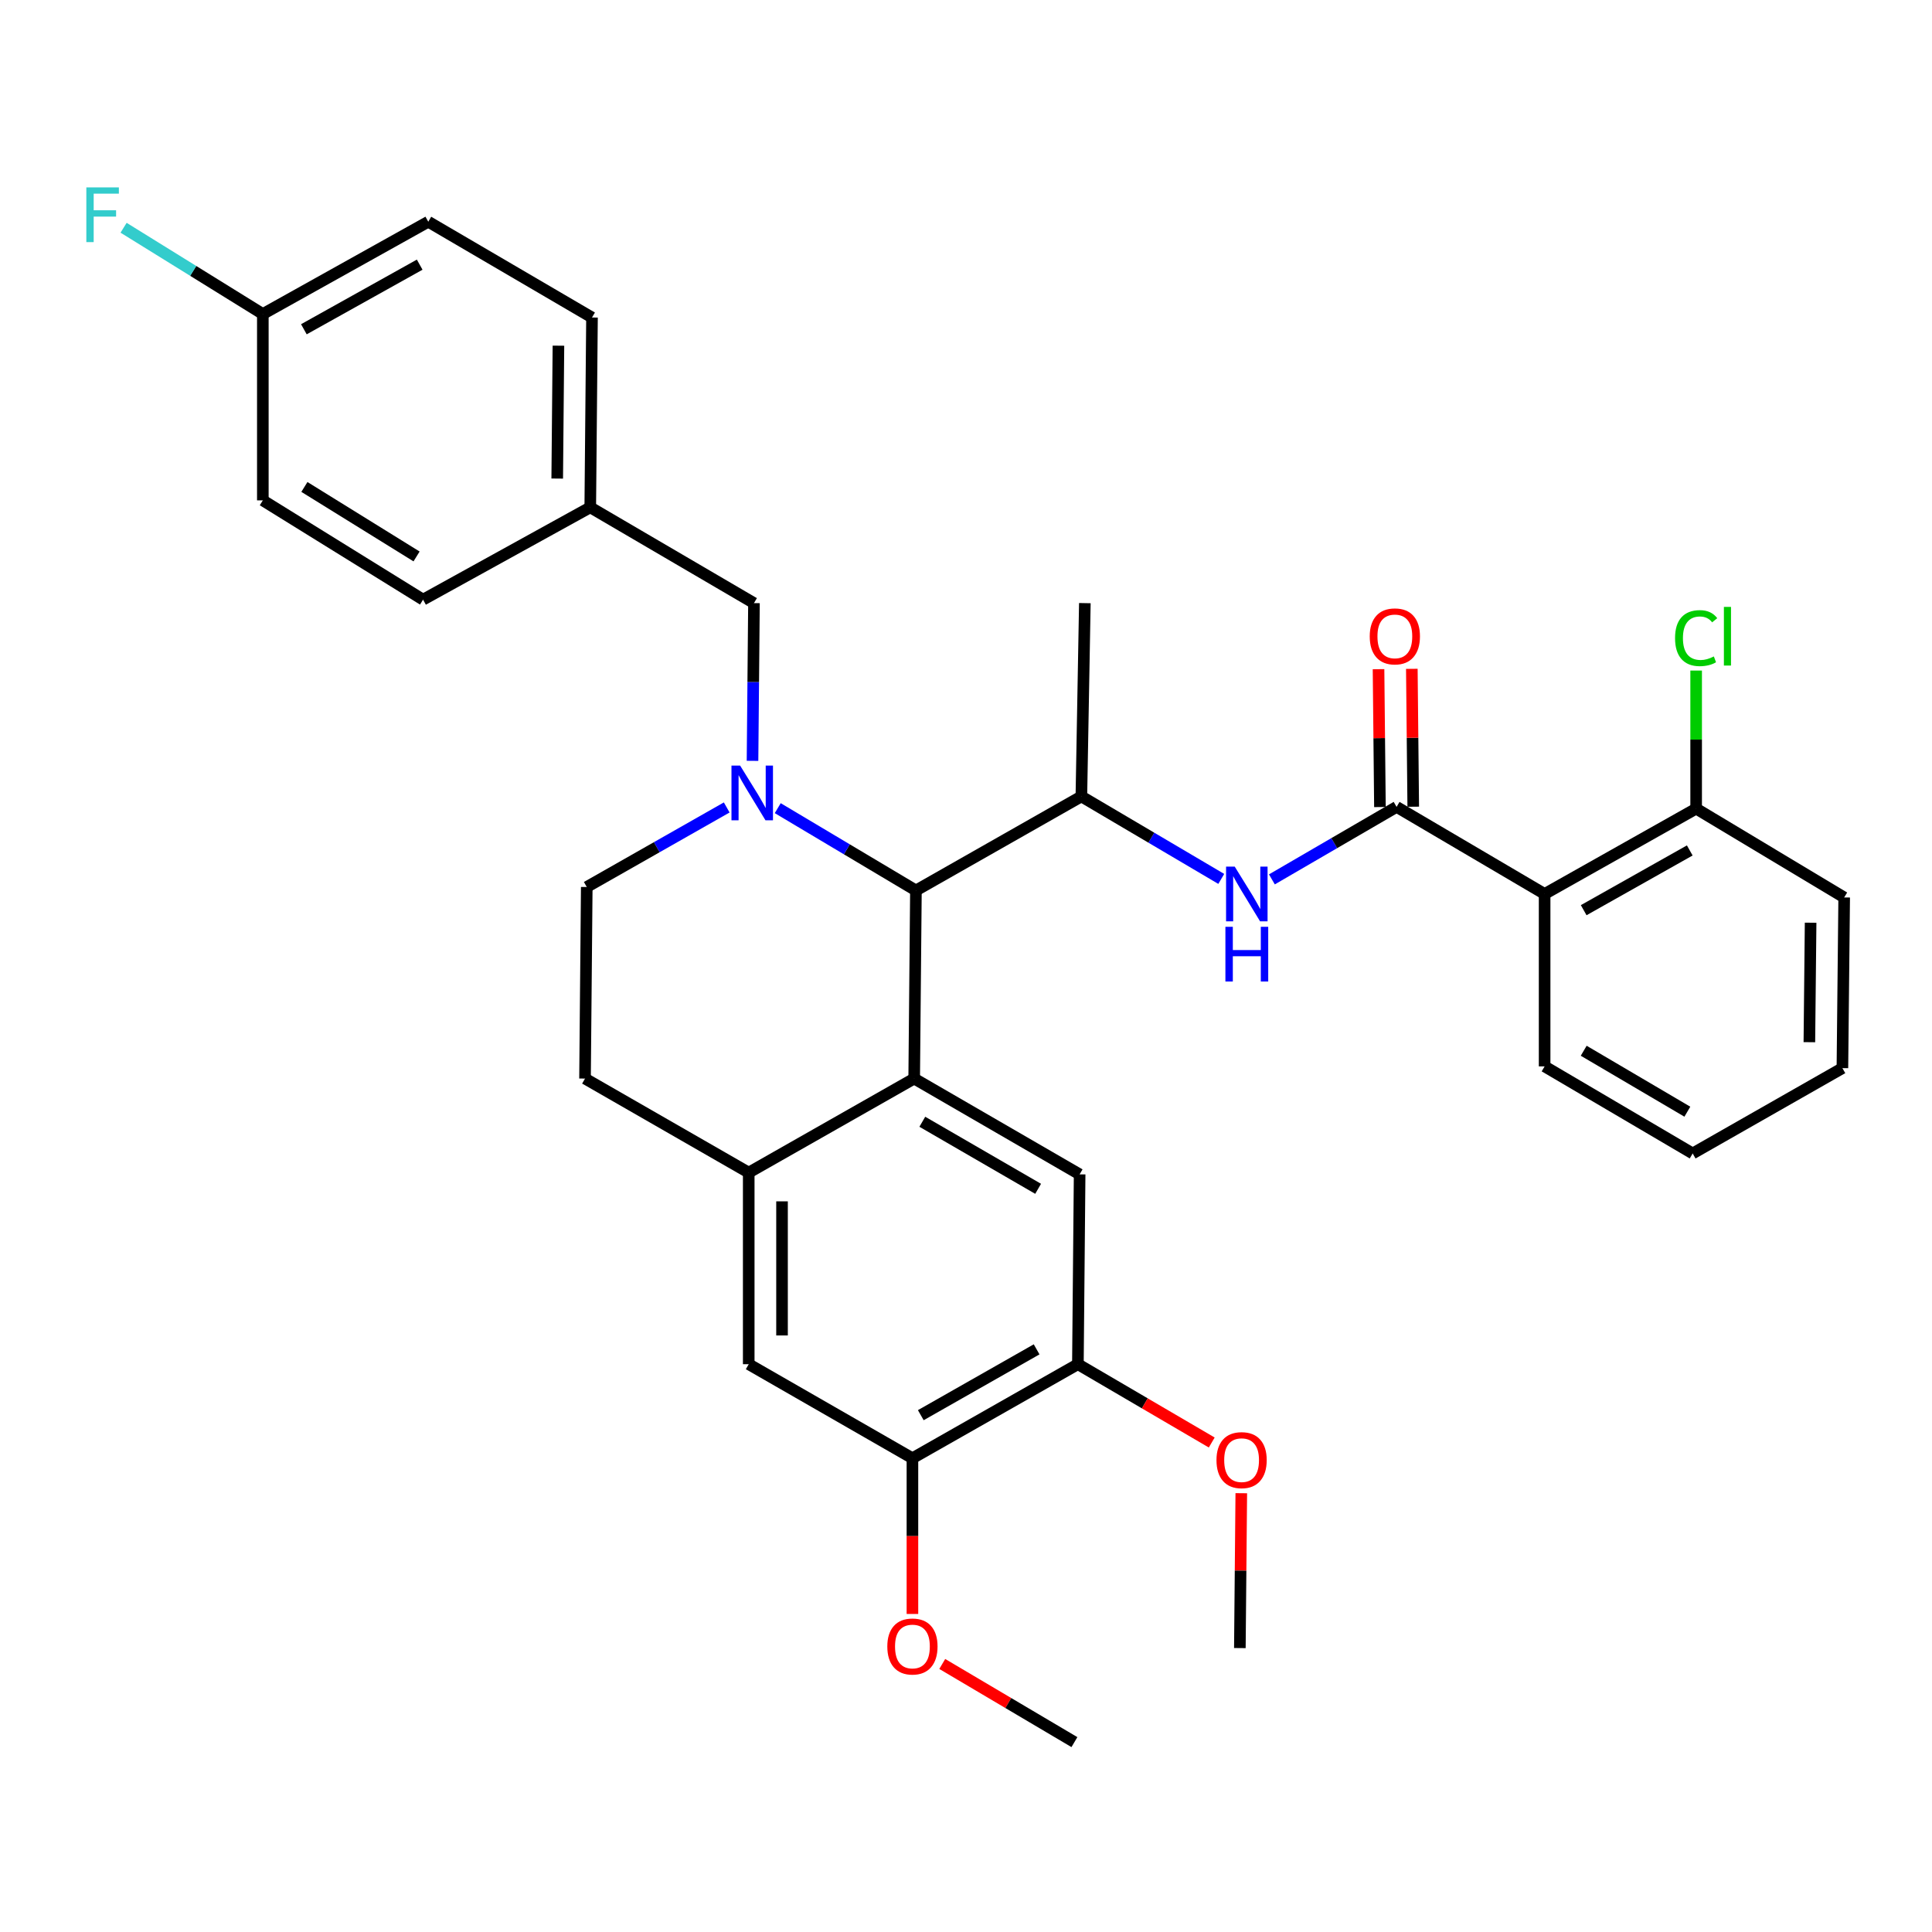 <?xml version='1.0' encoding='iso-8859-1'?>
<svg version='1.1' baseProfile='full'
              xmlns='http://www.w3.org/2000/svg'
                      xmlns:rdkit='http://www.rdkit.org/xml'
                      xmlns:xlink='http://www.w3.org/1999/xlink'
                  xml:space='preserve'
width='1000px' height='1000px' viewBox='0 0 1000 1000'>
<!-- END OF HEADER -->
<rect style='opacity:1.0;fill:#FFFFFF;stroke:none' width='1000' height='1000' x='0' y='0'> </rect>
<path class='bond-0' d='M 799.492,462.719 L 877.924,418.543' style='fill:none;fill-rule:evenodd;stroke:#000000;stroke-width:6px;stroke-linecap:butt;stroke-linejoin:miter;stroke-opacity:1' />
<path class='bond-0' d='M 819.716,471.112 L 874.619,440.188' style='fill:none;fill-rule:evenodd;stroke:#000000;stroke-width:6px;stroke-linecap:butt;stroke-linejoin:miter;stroke-opacity:1' />
<path class='bond-1' d='M 799.492,462.719 L 799.492,551.963' style='fill:none;fill-rule:evenodd;stroke:#000000;stroke-width:6px;stroke-linecap:butt;stroke-linejoin:miter;stroke-opacity:1' />
<path class='bond-2' d='M 799.492,462.719 L 722.871,417.643' style='fill:none;fill-rule:evenodd;stroke:#000000;stroke-width:6px;stroke-linecap:butt;stroke-linejoin:miter;stroke-opacity:1' />
<path class='bond-3' d='M 658.331,455.171 L 690.601,436.407' style='fill:none;fill-rule:evenodd;stroke:#0000FF;stroke-width:6px;stroke-linecap:butt;stroke-linejoin:miter;stroke-opacity:1' />
<path class='bond-3' d='M 690.601,436.407 L 722.871,417.643' style='fill:none;fill-rule:evenodd;stroke:#000000;stroke-width:6px;stroke-linecap:butt;stroke-linejoin:miter;stroke-opacity:1' />
<path class='bond-4' d='M 632.123,454.922 L 595.919,433.577' style='fill:none;fill-rule:evenodd;stroke:#0000FF;stroke-width:6px;stroke-linecap:butt;stroke-linejoin:miter;stroke-opacity:1' />
<path class='bond-4' d='M 595.919,433.577 L 559.716,412.232' style='fill:none;fill-rule:evenodd;stroke:#000000;stroke-width:6px;stroke-linecap:butt;stroke-linejoin:miter;stroke-opacity:1' />
<path class='bond-5' d='M 731.489,417.555 L 731.125,381.872' style='fill:none;fill-rule:evenodd;stroke:#000000;stroke-width:6px;stroke-linecap:butt;stroke-linejoin:miter;stroke-opacity:1' />
<path class='bond-5' d='M 731.125,381.872 L 730.762,346.189' style='fill:none;fill-rule:evenodd;stroke:#FF0000;stroke-width:6px;stroke-linecap:butt;stroke-linejoin:miter;stroke-opacity:1' />
<path class='bond-5' d='M 714.252,417.73 L 713.888,382.048' style='fill:none;fill-rule:evenodd;stroke:#000000;stroke-width:6px;stroke-linecap:butt;stroke-linejoin:miter;stroke-opacity:1' />
<path class='bond-5' d='M 713.888,382.048 L 713.525,346.365' style='fill:none;fill-rule:evenodd;stroke:#FF0000;stroke-width:6px;stroke-linecap:butt;stroke-linejoin:miter;stroke-opacity:1' />
<path class='bond-6' d='M 877.924,418.543 L 877.924,382.811' style='fill:none;fill-rule:evenodd;stroke:#000000;stroke-width:6px;stroke-linecap:butt;stroke-linejoin:miter;stroke-opacity:1' />
<path class='bond-6' d='M 877.924,382.811 L 877.924,347.08' style='fill:none;fill-rule:evenodd;stroke:#00CC00;stroke-width:6px;stroke-linecap:butt;stroke-linejoin:miter;stroke-opacity:1' />
<path class='bond-7' d='M 877.924,418.543 L 954.545,464.52' style='fill:none;fill-rule:evenodd;stroke:#000000;stroke-width:6px;stroke-linecap:butt;stroke-linejoin:miter;stroke-opacity:1' />
<path class='bond-8' d='M 559.716,412.232 L 561.516,312.176' style='fill:none;fill-rule:evenodd;stroke:#000000;stroke-width:6px;stroke-linecap:butt;stroke-linejoin:miter;stroke-opacity:1' />
<path class='bond-9' d='M 559.716,412.232 L 474.082,460.909' style='fill:none;fill-rule:evenodd;stroke:#000000;stroke-width:6px;stroke-linecap:butt;stroke-linejoin:miter;stroke-opacity:1' />
<path class='bond-10' d='M 472.272,754.784 L 557.915,706.106' style='fill:none;fill-rule:evenodd;stroke:#000000;stroke-width:6px;stroke-linecap:butt;stroke-linejoin:miter;stroke-opacity:1' />
<path class='bond-10' d='M 476.601,732.496 L 536.551,698.422' style='fill:none;fill-rule:evenodd;stroke:#000000;stroke-width:6px;stroke-linecap:butt;stroke-linejoin:miter;stroke-opacity:1' />
<path class='bond-11' d='M 472.272,754.784 L 387.539,706.106' style='fill:none;fill-rule:evenodd;stroke:#000000;stroke-width:6px;stroke-linecap:butt;stroke-linejoin:miter;stroke-opacity:1' />
<path class='bond-12' d='M 472.272,754.784 L 472.272,795.084' style='fill:none;fill-rule:evenodd;stroke:#000000;stroke-width:6px;stroke-linecap:butt;stroke-linejoin:miter;stroke-opacity:1' />
<path class='bond-12' d='M 472.272,795.084 L 472.272,835.384' style='fill:none;fill-rule:evenodd;stroke:#FF0000;stroke-width:6px;stroke-linecap:butt;stroke-linejoin:miter;stroke-opacity:1' />
<path class='bond-13' d='M 557.915,706.106 L 558.815,607.851' style='fill:none;fill-rule:evenodd;stroke:#000000;stroke-width:6px;stroke-linecap:butt;stroke-linejoin:miter;stroke-opacity:1' />
<path class='bond-14' d='M 557.915,706.106 L 592.554,726.374' style='fill:none;fill-rule:evenodd;stroke:#000000;stroke-width:6px;stroke-linecap:butt;stroke-linejoin:miter;stroke-opacity:1' />
<path class='bond-14' d='M 592.554,726.374 L 627.194,746.641' style='fill:none;fill-rule:evenodd;stroke:#FF0000;stroke-width:6px;stroke-linecap:butt;stroke-linejoin:miter;stroke-opacity:1' />
<path class='bond-15' d='M 387.539,706.106 L 387.539,606.941' style='fill:none;fill-rule:evenodd;stroke:#000000;stroke-width:6px;stroke-linecap:butt;stroke-linejoin:miter;stroke-opacity:1' />
<path class='bond-15' d='M 404.777,691.231 L 404.777,621.816' style='fill:none;fill-rule:evenodd;stroke:#000000;stroke-width:6px;stroke-linecap:butt;stroke-linejoin:miter;stroke-opacity:1' />
<path class='bond-16' d='M 558.815,607.851 L 473.182,558.264' style='fill:none;fill-rule:evenodd;stroke:#000000;stroke-width:6px;stroke-linecap:butt;stroke-linejoin:miter;stroke-opacity:1' />
<path class='bond-16' d='M 537.332,615.33 L 477.389,580.619' style='fill:none;fill-rule:evenodd;stroke:#000000;stroke-width:6px;stroke-linecap:butt;stroke-linejoin:miter;stroke-opacity:1' />
<path class='bond-17' d='M 387.539,606.941 L 473.182,558.264' style='fill:none;fill-rule:evenodd;stroke:#000000;stroke-width:6px;stroke-linecap:butt;stroke-linejoin:miter;stroke-opacity:1' />
<path class='bond-18' d='M 387.539,606.941 L 302.806,558.264' style='fill:none;fill-rule:evenodd;stroke:#000000;stroke-width:6px;stroke-linecap:butt;stroke-linejoin:miter;stroke-opacity:1' />
<path class='bond-19' d='M 473.182,558.264 L 474.082,460.909' style='fill:none;fill-rule:evenodd;stroke:#000000;stroke-width:6px;stroke-linecap:butt;stroke-linejoin:miter;stroke-opacity:1' />
<path class='bond-20' d='M 487.707,861.265 L 521.911,881.491' style='fill:none;fill-rule:evenodd;stroke:#FF0000;stroke-width:6px;stroke-linecap:butt;stroke-linejoin:miter;stroke-opacity:1' />
<path class='bond-20' d='M 521.911,881.491 L 556.115,901.716' style='fill:none;fill-rule:evenodd;stroke:#000000;stroke-width:6px;stroke-linecap:butt;stroke-linejoin:miter;stroke-opacity:1' />
<path class='bond-21' d='M 642.489,772.878 L 642.119,812.958' style='fill:none;fill-rule:evenodd;stroke:#FF0000;stroke-width:6px;stroke-linecap:butt;stroke-linejoin:miter;stroke-opacity:1' />
<path class='bond-21' d='M 642.119,812.958 L 641.748,853.039' style='fill:none;fill-rule:evenodd;stroke:#000000;stroke-width:6px;stroke-linecap:butt;stroke-linejoin:miter;stroke-opacity:1' />
<path class='bond-22' d='M 474.082,460.909 L 438.319,439.604' style='fill:none;fill-rule:evenodd;stroke:#000000;stroke-width:6px;stroke-linecap:butt;stroke-linejoin:miter;stroke-opacity:1' />
<path class='bond-22' d='M 438.319,439.604 L 402.555,418.298' style='fill:none;fill-rule:evenodd;stroke:#0000FF;stroke-width:6px;stroke-linecap:butt;stroke-linejoin:miter;stroke-opacity:1' />
<path class='bond-23' d='M 376.147,417.936 L 339.927,438.522' style='fill:none;fill-rule:evenodd;stroke:#0000FF;stroke-width:6px;stroke-linecap:butt;stroke-linejoin:miter;stroke-opacity:1' />
<path class='bond-23' d='M 339.927,438.522 L 303.707,459.109' style='fill:none;fill-rule:evenodd;stroke:#000000;stroke-width:6px;stroke-linecap:butt;stroke-linejoin:miter;stroke-opacity:1' />
<path class='bond-24' d='M 389.502,393.815 L 389.876,352.996' style='fill:none;fill-rule:evenodd;stroke:#0000FF;stroke-width:6px;stroke-linecap:butt;stroke-linejoin:miter;stroke-opacity:1' />
<path class='bond-24' d='M 389.876,352.996 L 390.25,312.176' style='fill:none;fill-rule:evenodd;stroke:#000000;stroke-width:6px;stroke-linecap:butt;stroke-linejoin:miter;stroke-opacity:1' />
<path class='bond-25' d='M 303.707,459.109 L 302.806,558.264' style='fill:none;fill-rule:evenodd;stroke:#000000;stroke-width:6px;stroke-linecap:butt;stroke-linejoin:miter;stroke-opacity:1' />
<path class='bond-26' d='M 136.041,162.543 L 100.004,140.214' style='fill:none;fill-rule:evenodd;stroke:#000000;stroke-width:6px;stroke-linecap:butt;stroke-linejoin:miter;stroke-opacity:1' />
<path class='bond-26' d='M 100.004,140.214 L 63.968,117.884' style='fill:none;fill-rule:evenodd;stroke:#33CCCC;stroke-width:6px;stroke-linecap:butt;stroke-linejoin:miter;stroke-opacity:1' />
<path class='bond-27' d='M 136.041,162.543 L 221.674,114.766' style='fill:none;fill-rule:evenodd;stroke:#000000;stroke-width:6px;stroke-linecap:butt;stroke-linejoin:miter;stroke-opacity:1' />
<path class='bond-27' d='M 157.285,170.43 L 217.228,136.986' style='fill:none;fill-rule:evenodd;stroke:#000000;stroke-width:6px;stroke-linecap:butt;stroke-linejoin:miter;stroke-opacity:1' />
<path class='bond-28' d='M 136.041,162.543 L 136.041,258.988' style='fill:none;fill-rule:evenodd;stroke:#000000;stroke-width:6px;stroke-linecap:butt;stroke-linejoin:miter;stroke-opacity:1' />
<path class='bond-29' d='M 390.25,312.176 L 305.517,262.599' style='fill:none;fill-rule:evenodd;stroke:#000000;stroke-width:6px;stroke-linecap:butt;stroke-linejoin:miter;stroke-opacity:1' />
<path class='bond-30' d='M 305.517,262.599 L 218.974,310.376' style='fill:none;fill-rule:evenodd;stroke:#000000;stroke-width:6px;stroke-linecap:butt;stroke-linejoin:miter;stroke-opacity:1' />
<path class='bond-31' d='M 305.517,262.599 L 306.417,164.344' style='fill:none;fill-rule:evenodd;stroke:#000000;stroke-width:6px;stroke-linecap:butt;stroke-linejoin:miter;stroke-opacity:1' />
<path class='bond-31' d='M 288.415,247.703 L 289.045,178.924' style='fill:none;fill-rule:evenodd;stroke:#000000;stroke-width:6px;stroke-linecap:butt;stroke-linejoin:miter;stroke-opacity:1' />
<path class='bond-32' d='M 221.674,114.766 L 306.417,164.344' style='fill:none;fill-rule:evenodd;stroke:#000000;stroke-width:6px;stroke-linecap:butt;stroke-linejoin:miter;stroke-opacity:1' />
<path class='bond-33' d='M 136.041,258.988 L 218.974,310.376' style='fill:none;fill-rule:evenodd;stroke:#000000;stroke-width:6px;stroke-linecap:butt;stroke-linejoin:miter;stroke-opacity:1' />
<path class='bond-33' d='M 157.56,252.044 L 215.613,288.015' style='fill:none;fill-rule:evenodd;stroke:#000000;stroke-width:6px;stroke-linecap:butt;stroke-linejoin:miter;stroke-opacity:1' />
<path class='bond-34' d='M 799.492,551.963 L 876.123,597.03' style='fill:none;fill-rule:evenodd;stroke:#000000;stroke-width:6px;stroke-linecap:butt;stroke-linejoin:miter;stroke-opacity:1' />
<path class='bond-34' d='M 819.725,543.864 L 873.367,575.411' style='fill:none;fill-rule:evenodd;stroke:#000000;stroke-width:6px;stroke-linecap:butt;stroke-linejoin:miter;stroke-opacity:1' />
<path class='bond-35' d='M 954.545,464.52 L 953.626,552.863' style='fill:none;fill-rule:evenodd;stroke:#000000;stroke-width:6px;stroke-linecap:butt;stroke-linejoin:miter;stroke-opacity:1' />
<path class='bond-35' d='M 937.171,477.592 L 936.527,539.432' style='fill:none;fill-rule:evenodd;stroke:#000000;stroke-width:6px;stroke-linecap:butt;stroke-linejoin:miter;stroke-opacity:1' />
<path class='bond-36' d='M 876.123,597.03 L 953.626,552.863' style='fill:none;fill-rule:evenodd;stroke:#000000;stroke-width:6px;stroke-linecap:butt;stroke-linejoin:miter;stroke-opacity:1' />
<path  class='atom-1' d='M 639.089 448.559
L 648.369 463.559
Q 649.289 465.039, 650.769 467.719
Q 652.249 470.399, 652.329 470.559
L 652.329 448.559
L 656.089 448.559
L 656.089 476.879
L 652.209 476.879
L 642.249 460.479
Q 641.089 458.559, 639.849 456.359
Q 638.649 454.159, 638.289 453.479
L 638.289 476.879
L 634.609 476.879
L 634.609 448.559
L 639.089 448.559
' fill='#0000FF'/>
<path  class='atom-1' d='M 634.269 479.711
L 638.109 479.711
L 638.109 491.751
L 652.589 491.751
L 652.589 479.711
L 656.429 479.711
L 656.429 508.031
L 652.589 508.031
L 652.589 494.951
L 638.109 494.951
L 638.109 508.031
L 634.269 508.031
L 634.269 479.711
' fill='#0000FF'/>
<path  class='atom-3' d='M 708.97 329.389
Q 708.97 322.589, 712.33 318.789
Q 715.69 314.989, 721.97 314.989
Q 728.25 314.989, 731.61 318.789
Q 734.97 322.589, 734.97 329.389
Q 734.97 336.269, 731.57 340.189
Q 728.17 344.069, 721.97 344.069
Q 715.73 344.069, 712.33 340.189
Q 708.97 336.309, 708.97 329.389
M 721.97 340.869
Q 726.29 340.869, 728.61 337.989
Q 730.97 335.069, 730.97 329.389
Q 730.97 323.829, 728.61 321.029
Q 726.29 318.189, 721.97 318.189
Q 717.65 318.189, 715.29 320.989
Q 712.97 323.789, 712.97 329.389
Q 712.97 335.109, 715.29 337.989
Q 717.65 340.869, 721.97 340.869
' fill='#FF0000'/>
<path  class='atom-12' d='M 459.272 852.218
Q 459.272 845.418, 462.632 841.618
Q 465.992 837.818, 472.272 837.818
Q 478.552 837.818, 481.912 841.618
Q 485.272 845.418, 485.272 852.218
Q 485.272 859.098, 481.872 863.018
Q 478.472 866.898, 472.272 866.898
Q 466.032 866.898, 462.632 863.018
Q 459.272 859.138, 459.272 852.218
M 472.272 863.698
Q 476.592 863.698, 478.912 860.818
Q 481.272 857.898, 481.272 852.218
Q 481.272 846.658, 478.912 843.858
Q 476.592 841.018, 472.272 841.018
Q 467.952 841.018, 465.592 843.818
Q 463.272 846.618, 463.272 852.218
Q 463.272 857.938, 465.592 860.818
Q 467.952 863.698, 472.272 863.698
' fill='#FF0000'/>
<path  class='atom-13' d='M 629.648 755.764
Q 629.648 748.964, 633.008 745.164
Q 636.368 741.364, 642.648 741.364
Q 648.928 741.364, 652.288 745.164
Q 655.648 748.964, 655.648 755.764
Q 655.648 762.644, 652.248 766.564
Q 648.848 770.444, 642.648 770.444
Q 636.408 770.444, 633.008 766.564
Q 629.648 762.684, 629.648 755.764
M 642.648 767.244
Q 646.968 767.244, 649.288 764.364
Q 651.648 761.444, 651.648 755.764
Q 651.648 750.204, 649.288 747.404
Q 646.968 744.564, 642.648 744.564
Q 638.328 744.564, 635.968 747.364
Q 633.648 750.164, 633.648 755.764
Q 633.648 761.484, 635.968 764.364
Q 638.328 767.244, 642.648 767.244
' fill='#FF0000'/>
<path  class='atom-17' d='M 383.089 396.271
L 392.369 411.271
Q 393.289 412.751, 394.769 415.431
Q 396.249 418.111, 396.329 418.271
L 396.329 396.271
L 400.089 396.271
L 400.089 424.591
L 396.209 424.591
L 386.249 408.191
Q 385.089 406.271, 383.849 404.071
Q 382.649 401.871, 382.289 401.191
L 382.289 424.591
L 378.609 424.591
L 378.609 396.271
L 383.089 396.271
' fill='#0000FF'/>
<path  class='atom-24' d='M 44.689 96.996
L 61.529 96.996
L 61.529 100.236
L 48.489 100.236
L 48.489 108.836
L 60.089 108.836
L 60.089 112.116
L 48.489 112.116
L 48.489 125.316
L 44.689 125.316
L 44.689 96.996
' fill='#33CCCC'/>
<path  class='atom-29' d='M 867.004 330.289
Q 867.004 323.249, 870.284 319.569
Q 873.604 315.849, 879.884 315.849
Q 885.724 315.849, 888.844 319.969
L 886.204 322.129
Q 883.924 319.129, 879.884 319.129
Q 875.604 319.129, 873.324 322.009
Q 871.084 324.849, 871.084 330.289
Q 871.084 335.889, 873.404 338.769
Q 875.764 341.649, 880.324 341.649
Q 883.444 341.649, 887.084 339.769
L 888.204 342.769
Q 886.724 343.729, 884.484 344.289
Q 882.244 344.849, 879.764 344.849
Q 873.604 344.849, 870.284 341.089
Q 867.004 337.329, 867.004 330.289
' fill='#00CC00'/>
<path  class='atom-29' d='M 892.284 314.129
L 895.964 314.129
L 895.964 344.489
L 892.284 344.489
L 892.284 314.129
' fill='#00CC00'/>
</svg>
